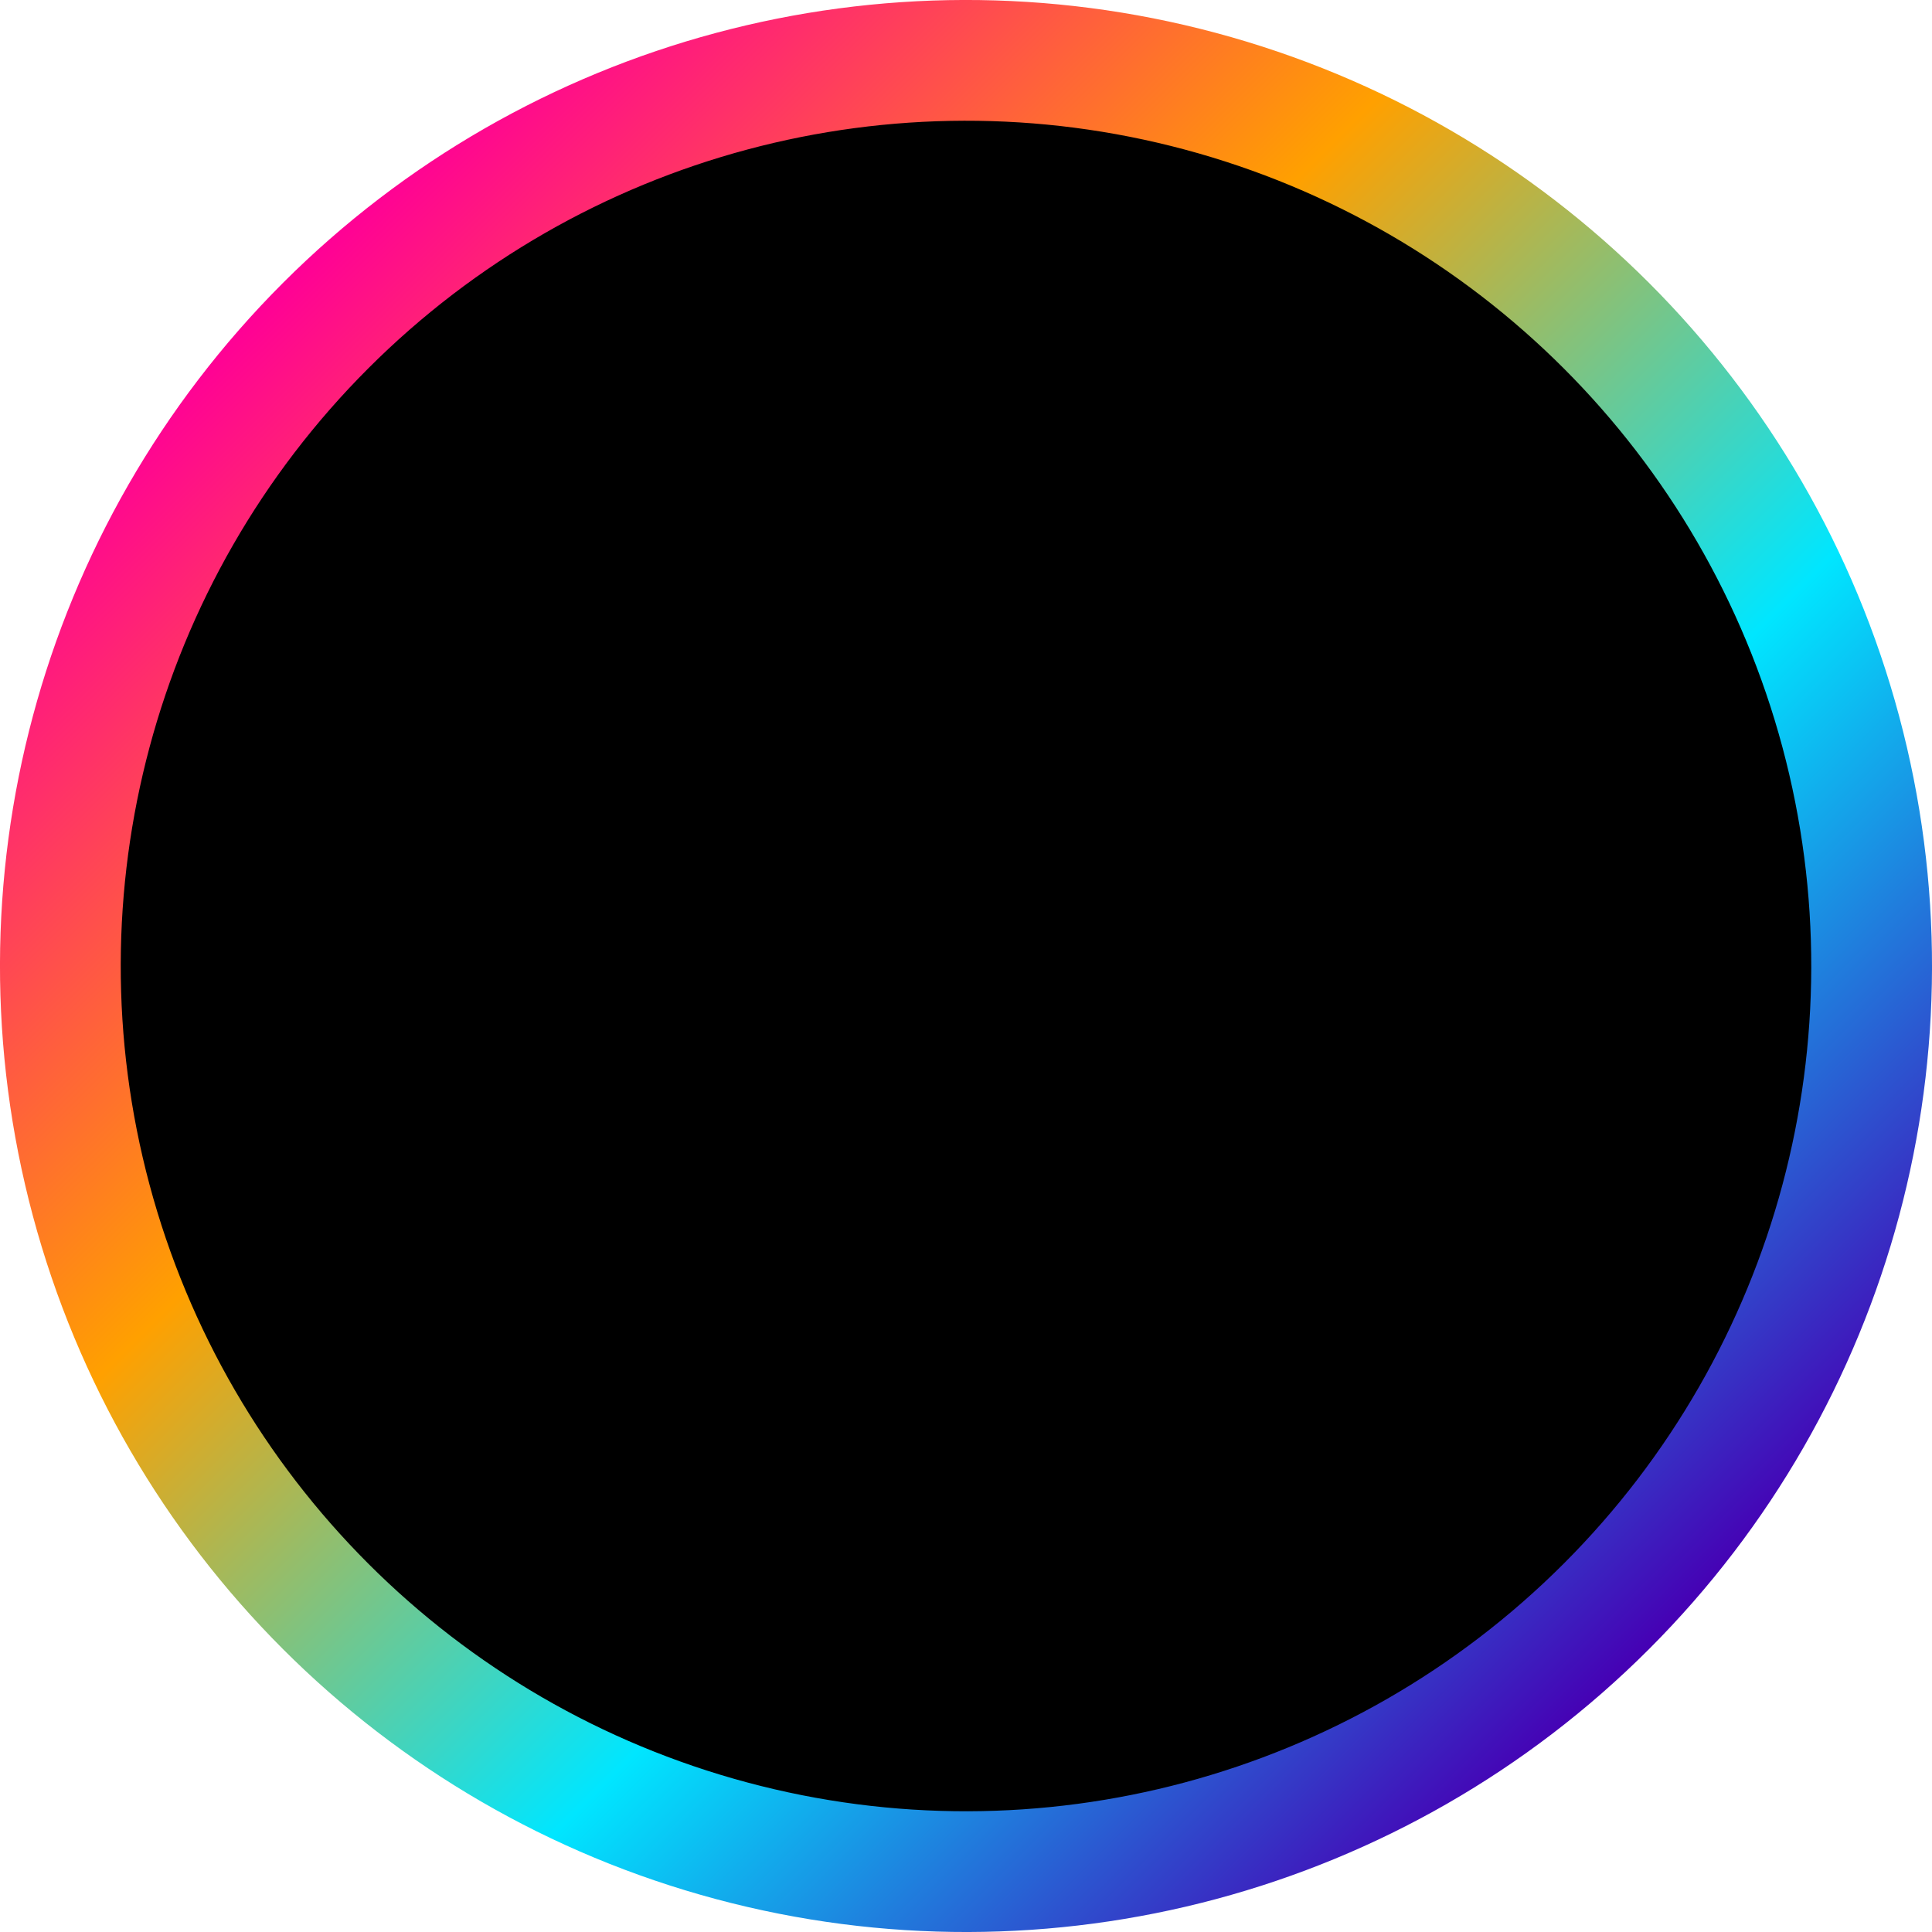<?xml version="1.0" encoding="UTF-8"?>
<svg xmlns="http://www.w3.org/2000/svg" width="32" height="32" viewBox="0 0 32 32" fill="none">
  <g clip-path="url(#clip0_5173_4434)">
    <circle cx="16" cy="16" r="15" transform="rotate(45 16 16)" fill="black" stroke="url(#paint0_linear_5173_4434)" stroke-width="2"></circle>
  </g>
  <defs>
    <linearGradient id="paint0_linear_5173_4434" x1="0" y1="-1.90735e-06" x2="32" y2="-1.90735e-06" gradientUnits="userSpaceOnUse">
      <stop stop-color="#FF0096"></stop>
      <stop offset="0.333" stop-color="#FFA000"></stop>
      <stop offset="0.667" stop-color="#00E6FF"></stop>
      <stop offset="1" stop-color="#4600B4"></stop>
    </linearGradient>
    <clipPath id="clip0_5173_4434">
      <rect width="32" height="32" fill="white"></rect>
    </clipPath>
  </defs>
</svg>
